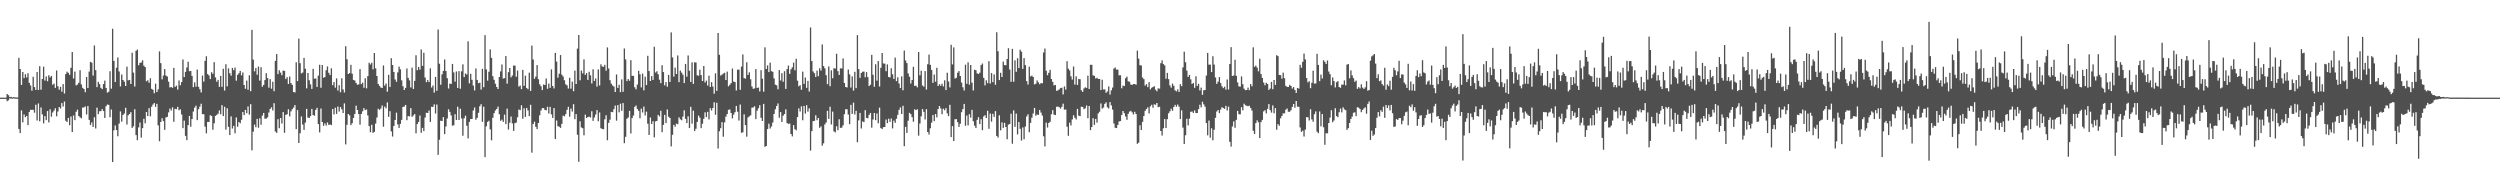 <svg xmlns="http://www.w3.org/2000/svg" width="1920" height="150"><path fill="#4f4f4f" d="M0 75h1v1H0zM1 75h1v1H1zM2 75h1v1H2zM3 75h1v1H3zM4 75h1v1H4zM5 72.189h1v5.546H5zM6 73.096h1v3.907H6zM7 74.549h1v1H7zM8 74.364h1v1.307H8zM9 74.831h1v1H9zM10 74.561h1v1.009H10zM11 74.821h1v1H11zM12 74.84h1v1H12zM13 74.87h1v1H13zM14 44.394h1v54.626H14zM15 52.968h1v49.21H15zM16 65.243h1v19.533H16zM17 55.318h1v38.627H17zM18 59.983h1v27.951H18zM19 57.037h1v32.991H19zM20 59.5h1v29.556H20zM21 56.266h1v39.828H21zM22 63.641h1v22.348H22zM23 65.641h1v18.709H23zM24 69.61h1v14.772H24zM25 58.96h1v25.39H25zM26 66.882h1v19.652H26zM27 69.09h1v11.362H27zM28 55.312h1v37.276H28zM29 69.083h1v10.364H29zM30 50.83h1v42.309H30zM31 68.85h1v13.69H31zM32 60.654h1v27.221H32zM33 51.215h1v43.532H33zM34 61.864h1v27.32H34zM35 58.74h1v33.511H35zM36 62.389h1v22.925H36zM37 57.735h1v36.281H37zM38 59.464h1v24.52H38zM39 58.328h1v31.266H39zM40 65.078h1v21.279H40zM41 64.199h1v20.783H41zM42 67.502h1v15.644H42zM43 54.115h1v35.246H43zM44 66.273h1v19.35H44zM45 68.868h1v13.296H45zM46 66.666h1v16.704H46zM47 70.411h1v8.743H47zM48 64.556h1v17.274H48zM49 71.841h1v6.15H49zM50 56.889h1v35.843H50zM51 55.039h1v38.686H51zM52 55.984h1v34.614H52zM53 57.516h1v38.666H53zM54 52.077h1v37.393H54zM55 40.002h1v61.403H55zM56 60.278h1v28.471H56zM57 54.982h1v37.265H57zM58 65.607h1v20.25H58zM59 64.909h1v19.341H59zM60 63.593h1v25.498H60zM61 53.936h1v36.203H61zM62 64.803h1v26.063H62zM63 67.442h1v15.219H63zM64 68.333h1v14.184H64zM65 70.793h1v10.961H65zM66 59.081h1v28.835H66zM67 67.596h1v13.88H67zM68 55.009h1v37.047H68zM69 47.493h1v48.558H69zM70 48.154h1v45.894H70zM71 58.079h1v39.384H71zM72 34.911h1v55.163H72zM73 53.849h1v44.813H73zM74 66.898h1v15.779H74zM75 62.826h1v24.884H75zM76 64.565h1v20.881H76zM77 67.431h1v17.919H77zM78 68.452h1v15.306H78zM79 64.552h1v20.755H79zM80 61.885h1v28.668H80zM81 67.522h1v14.102H81zM82 71.123h1v9.158H82zM83 70.45h1v10.094H83zM84 54.664h1v35.372H84zM85 68.085h1v16.043H85zM86 22.066h1v102.406H86zM87 46.804h1v53.358H87zM88 63.029h1v33.326H88zM89 52.013h1v47.901H89zM90 44.128h1v60.549H90zM91 54.904h1v40.002H91zM92 66.362h1v19.181H92zM93 57.175h1v36.255H93zM94 61.434h1v26.844H94zM95 62.698h1v24.488H95zM96 66.064h1v16.715H96zM97 51.224h1v44.401H97zM98 61.679h1v26.873H98zM99 61.414h1v26.139H99zM100 64.492h1v21.623H100zM101 40.51h1v57.734H101zM102 55.749h1v41.199H102zM103 66.435h1v17.459H103zM104 39.04h1v64.763H104zM105 38.045h1v69.652H105zM106 50.13h1v47.725H106zM107 48.278h1v45.846H107zM108 47.953h1v57.718H108zM109 46.301h1v52.092H109zM110 50.432h1v40.817H110zM111 51.503h1v43.195H111zM112 62.389h1v23.674H112zM113 61.661h1v27.469H113zM114 63.517h1v19.524H114zM115 60.123h1v29.222H115zM116 68.202h1v13.756H116zM117 68.958h1v11.309H117zM118 71.603h1v7.491H118zM119 64.272h1v17.789H119zM120 70.72h1v9.041H120zM121 68.628h1v27.682H121zM122 39.45h1v69.034H122zM123 48.482h1v45.189H123zM124 60.91h1v29.918H124zM125 57.992h1v35.038H125zM126 53.039h1v46.665H126zM127 58.022h1v32.163H127zM128 58.777h1v30.989H128zM129 62.746h1v23.589H129zM130 67.181h1v16.15H130zM131 66.806h1v18.098H131zM132 67.493h1v14.937H132zM133 52.137h1v41.392H133zM134 66.712h1v16.887H134zM135 65.749h1v18.103H135zM136 68.82h1v13.271H136zM137 61.796h1v22.866H137zM138 65.504h1v18.473H138zM139 63.004h1v24.882H139zM140 45.644h1v52.742H140zM141 59.191h1v33.424H141zM142 55.179h1v49.149H142zM143 51.805h1v55.866H143zM144 47.395h1v48.704H144zM145 54.698h1v34.333H145zM146 54.474h1v42.882H146zM147 58.266h1v33.133H147zM148 66.918h1v18.739H148zM149 63.219h1v19.455H149zM150 66.575h1v14.596H150zM151 53.469h1v38.812H151zM152 66.662h1v17.267H152zM153 68.539h1v13.404H153zM154 70.995h1v8.666H154zM155 57.992h1v29.696H155zM156 62.672h1v25.017H156zM157 46.729h1v50.574H157zM158 43.215h1v59.169H158zM159 56.893h1v36.727H159zM160 57.957h1v35.718H160zM161 60.704h1v27.8H161zM162 55.428h1v33.591H162zM163 56.703h1v42.928H163zM164 47.704h1v47.036H164zM165 59.452h1v29.524H165zM166 62.748h1v25.457H166zM167 61.317h1v25.965H167zM168 66.71h1v18.08H168zM169 58.264h1v29.49H169zM170 66.669h1v14.056H170zM171 52.844h1v36.301H171zM172 69.511h1v12.515H172zM173 49.363h1v50.188H173zM174 66.284h1v16.846H174zM175 52.512h1v44.937H175zM176 56.2h1v47.553H176zM177 58.09h1v31.33H177zM178 52.187h1v46.537H178zM179 53.897h1v42.779H179zM180 51.888h1v50.506H180zM181 61.97h1v28.258H181zM182 57.488h1v39.835H182zM183 56.243h1v37.475H183zM184 54.458h1v40.229H184zM185 57.845h1v34.136H185zM186 55.639h1v30.426H186zM187 65.261h1v23.138H187zM188 68.147h1v16.258H188zM189 61.89h1v25.056H189zM190 68.905h1v12.852H190zM191 57.809h1v30.259H191zM192 70.061h1v9.957H192zM193 22.941h1v92.52H193zM194 45.779h1v55.344H194zM195 54.806h1v40.89H195zM196 52.219h1v45.496H196zM197 57.406h1v33.886H197zM198 51.102h1v47.011H198zM199 61.915h1v28.943H199zM200 51.611h1v44.221H200zM201 66.589h1v22.25H201zM202 65.238h1v21.561H202zM203 61.512h1v29.661H203zM204 56.211h1v34.864H204zM205 59.944h1v30.227H205zM206 67.323h1v19.094H206zM207 60.782h1v22.866H207zM208 68.079h1v14.369H208zM209 62.757h1v22.069H209zM210 70.029h1v9.233H210zM211 46.763h1v54.262H211zM212 41.544h1v60.474H212zM213 56.921h1v34.626H213zM214 53.989h1v44.461H214zM215 55.749h1v34.877H215zM216 57.763h1v37.086H216zM217 54.172h1v31.909H217zM218 54.497h1v47.489H218zM219 60.709h1v27.489H219zM220 59.267h1v28.489H220zM221 64.455h1v19.458H221zM222 58.752h1v30.65H222zM223 63.858h1v21.659H223zM224 65.181h1v18.663H224zM225 70.651h1v11.968H225zM226 71.029h1v9.684H226zM227 47.8h1v51.44H227zM228 62.32h1v22.209H228zM229 29.642h1v80.162H229zM230 48.528h1v53.813H230zM231 56.36h1v33.094H231zM232 55.694h1v39.991H232zM233 44.431h1v55.301H233zM234 52.801h1v41.385H234zM235 67.845h1v15.775H235zM236 56.055h1v34.255H236zM237 61.636h1v28.986H237zM238 64.758h1v24.434H238zM239 68.232h1v15.429H239zM240 52.869h1v35.45H240zM241 60.434h1v28.437H241zM242 60.267h1v24.184H242zM243 66.79h1v16.061H243zM244 58.042h1v37.313H244zM245 49.736h1v51.966H245zM246 67.376h1v15.972H246zM247 49.908h1v43.804H247zM248 59.695h1v36.919H248zM249 59.187h1v35.58H249zM250 53.95h1v42.493H250zM251 51.027h1v43.046H251zM252 55.93h1v39.984H252zM253 57.653h1v37.954H253zM254 52.471h1v43.653H254zM255 65.412h1v18.329H255zM256 63.018h1v24.827H256zM257 67.33h1v15.418H257zM258 60.187h1v27.246H258zM259 69.518h1v12.307H259zM260 65.437h1v20.243H260zM261 70.88h1v11.366H261zM262 60.111h1v23.793H262zM263 68.633h1v18.132H263zM264 71.033h1v8.379H264zM265 35.463h1v75.452H265zM266 45.509h1v50.345H266zM267 56.831h1v30.723H267zM268 56.09h1v32.557H268zM269 49.757h1v46.329H269zM270 56.646h1v37.993H270zM271 61.368h1v29.183H271zM272 61.862h1v25.686H272zM273 63.682h1v17.464H273zM274 65.094h1v19.405H274zM275 64.803h1v22.804H275zM276 53.098h1v42.666H276zM277 64.602h1v22.93H277zM278 63.512h1v21.98H278zM279 67.392h1v15.631H279zM280 60.091h1v24.47H280zM281 67.82h1v16.265H281zM282 58.445h1v30.231H282zM283 48.159h1v48.73H283zM284 49.498h1v52.101H284zM285 48.184h1v47.679H285zM286 53.24h1v48.808H286zM287 40.7h1v60.565H287zM288 52.476h1v42.444H288zM289 58.344h1v31.936H289zM290 64.474h1v19.107H290zM291 65.929h1v18.425H291zM292 67.209h1v16.139H292zM293 67.58h1v13.488H293zM294 50.256h1v47.054H294zM295 65.737h1v16.118H295zM296 64.142h1v19.064H296zM297 70.415h1v8.247H297zM298 57.445h1v32.291H298zM299 66.776h1v18.611H299zM300 44.705h1v56.194H300zM301 49.933h1v54.937H301zM302 55.296h1v41.451H302zM303 61.054h1v31.083H303zM304 62.819h1v23.717H304zM305 55.627h1v39.943H305zM306 51.146h1v47.123H306zM307 53.24h1v41.877H307zM308 61.713h1v30.346H308zM309 66.257h1v15.935H309zM310 69.097h1v12.655H310zM311 67.467h1v13.117H311zM312 52.563h1v39.728H312zM313 59.809h1v29.364H313zM314 61.741h1v27.59H314zM315 67.161h1v15.889H315zM316 51.906h1v37.855H316zM317 68.287h1v20.389H317zM318 62.128h1v25.468H318zM319 42.467h1v59.915H319zM320 53.902h1v41.366H320zM321 51.411h1v42.254H321zM322 53.501h1v35.232H322zM323 37.999h1v64.017H323zM324 50.59h1v47.594H324zM325 40.482h1v60.21H325zM326 59.566h1v30.716H326zM327 63.112h1v23.445H327zM328 61.512h1v25.276H328zM329 63.032h1v21.842H329zM330 52.499h1v41.135H330zM331 67.252h1v14.768H331zM332 65.616h1v16.519H332zM333 71.139h1v8.993H333zM334 59.109h1v28.109H334zM335 69.731h1v10.545H335zM336 22.662h1v96.274H336zM337 48.96h1v58.352H337zM338 65.062h1v27.677H338zM339 57.095h1v35.837H339zM340 54.437h1v35.518H340zM341 45.671h1v57.354H341zM342 54.6h1v42.502H342zM343 60.047h1v31.003H343zM344 67.996h1v15.903H344zM345 64.185h1v21.73H345zM346 64.451h1v24.159H346zM347 49.095h1v47.439H347zM348 55.586h1v40.641H348zM349 62.654h1v25.068H349zM350 54.893h1v37.249H350zM351 67.536h1v14.44H351zM352 54.613h1v37.526H352zM353 68.166h1v15.351H353zM354 54.771h1v36.232H354zM355 49.429h1v54.807H355zM356 59.207h1v31.696H356zM357 56.413h1v32.428H357zM358 57.243h1v39.334H358zM359 31.746h1v74.541H359zM360 64.007h1v29.643H360zM361 56.687h1v34.736H361zM362 61.299h1v30.082H362zM363 65.71h1v19.199H363zM364 69.415h1v13.191H364zM365 52.572h1v39.364H365zM366 61.395h1v29.128H366zM367 63.922h1v22.719H367zM368 63.496h1v18.1H368zM369 68.816h1v11.222H369zM370 52.814h1v40.794H370zM371 66.946h1v15.008H371zM372 26.997h1v93.692H372zM373 53.325h1v43.69H373zM374 61.974h1v31.689H374zM375 55.078h1v37.636H375zM376 37.933h1v61.437H376zM377 44.431h1v63.285H377zM378 58.541h1v31.916H378zM379 61.283h1v25.631H379zM380 64.32h1v20.499H380zM381 66.827h1v16.83H381zM382 68.328h1v13.55H382zM383 59.111h1v28.638H383zM384 54.84h1v37.956H384zM385 49.516h1v42.321H385zM386 60.322h1v33.289H386zM387 60.015h1v28.048H387zM388 43.039h1v52.282H388zM389 64.238h1v19.162H389zM390 55.405h1v44.067H390zM391 52.242h1v42.03H391zM392 59.388h1v30.085H392zM393 58.022h1v36.738H393zM394 50.32h1v50.174H394zM395 50.43h1v44.195H395zM396 58.944h1v35.177H396zM397 54.149h1v35.93H397zM398 66.527h1v17.615H398zM399 65.691h1v18.924H399zM400 68.477h1v12.442H400zM401 53.666h1v37.537H401zM402 65.964h1v17.226H402zM403 58.129h1v31.689H403zM404 67.648h1v15.225H404zM405 68.488h1v16.347H405zM406 55.811h1v33.39H406zM407 69.827h1v10.68H407zM408 35.037h1v82.225H408zM409 45.737h1v49.533H409zM410 60.535h1v32.918H410zM411 58.829h1v38.538H411zM412 49.963h1v49.231H412zM413 60.837h1v33.63H413zM414 64.728h1v23.838H414zM415 66.273h1v18.595H415zM416 69.164h1v13.912H416zM417 64.854h1v18.162H417zM418 65.309h1v19.103H418zM419 60.242h1v24.511H419zM420 68.179h1v13.836H420zM421 64.197h1v22.976H421zM422 67.461h1v14.635H422zM423 53.323h1v34.55H423zM424 66.037h1v24.55H424zM425 67.879h1v15.095H425zM426 40.661h1v66.166H426zM427 47.314h1v45.234H427zM428 59.647h1v37.201H428zM429 56.582h1v40.813H429zM430 42.311h1v55.884H430zM431 57.358h1v37.789H431zM432 58.756h1v30.096H432zM433 61.633h1v27.723H433zM434 64.748h1v22.927H434zM435 65.536h1v18.817H435zM436 68.001h1v14.028H436zM437 59.676h1v29.913H437zM438 68.113h1v15.31H438zM439 62.668h1v23.008H439zM440 70.054h1v9.961H440zM441 54.22h1v37.338H441zM442 64.501h1v23.159H442zM443 37.34h1v66.129H443zM444 26.882h1v97.361H444zM445 61.624h1v31.547H445zM446 54.16h1v43.754H446zM447 56.316h1v42.12H447zM448 45.628h1v58.318H448zM449 57.495h1v30.554H449zM450 56.09h1v34.55H450zM451 61.368h1v28.537H451zM452 55.099h1v34.477H452zM453 57.875h1v32.38H453zM454 64.108h1v21.353H454zM455 53.206h1v39.613H455zM456 62.146h1v28.119H456zM457 60.265h1v27.716H457zM458 66.506h1v18.02H458zM459 53.281h1v39.874H459zM460 65.625h1v20.769H460zM461 49.42h1v49.055H461zM462 51.029h1v48.034H462zM463 51.288h1v48.009H463zM464 49.837h1v41.815H464zM465 54.256h1v34.255H465zM466 36.413h1v71.305H466zM467 52.563h1v41.756H467zM468 61.583h1v30.307H468zM469 64.245h1v21.682H469zM470 65.65h1v20.538H470zM471 66.52h1v17.308H471zM472 70.64h1v10.456H472zM473 57.214h1v35.436H473zM474 67.557h1v13.129H474zM475 65.163h1v21.126H475zM476 70.752h1v8.906H476zM477 60.99h1v24.086H477zM478 70.48h1v8.668H478zM479 37.234h1v72.733H479zM480 45.607h1v59.458H480zM481 62.334h1v28.833H481zM482 60.748h1v29.48H482zM483 61.997h1v23.129H483zM484 46.211h1v56.301H484zM485 58.253h1v32.428H485zM486 58.289h1v30.439H486zM487 67.014h1v15.042H487zM488 68.628h1v12.424H488zM489 64.915h1v18.84H489zM490 54.353h1v30.812H490zM491 57.021h1v33.864H491zM492 67.115h1v16.358H492zM493 56.518h1v29.872H493zM494 69.381h1v12.49H494zM495 58.882h1v29.757H495zM496 65.343h1v20.419H496zM497 42.833h1v52.188H497zM498 54.597h1v49.059H498zM499 62.206h1v28.073H499zM500 58.411h1v36.825H500zM501 61.372h1v31.698H501zM502 35.875h1v69.634H502zM503 55.687h1v37.533H503zM504 54.714h1v38.176H504zM505 57.056h1v31.17H505zM506 61.162h1v28.279H506zM507 63.847h1v21.199H507zM508 50.063h1v51.444H508zM509 55.355h1v40.554H509zM510 65.538h1v22.662H510zM511 63.011h1v31.481H511zM512 66.602h1v17.485H512zM513 57.543h1v32.065H513zM514 62.933h1v27.693H514zM515 24.861h1v87.587H515zM516 44.067h1v59.439H516zM517 58.843h1v37.045H517zM518 51.897h1v45.422H518zM519 56.818h1v38.103H519zM520 42.602h1v52.859H520zM521 63.082h1v27.006H521zM522 54.204h1v37.464H522zM523 55.783h1v36.587H523zM524 57.39h1v32.138H524zM525 63.773h1v20.938H525zM526 49.116h1v42.165H526zM527 58.864h1v35.631H527zM528 42.622h1v46.72H528zM529 54.346h1v44.006H529zM530 62.904h1v19.11H530zM531 47.852h1v47.134H531zM532 64.433h1v20.579H532zM533 47.873h1v52.717H533zM534 48.047h1v50.842H534zM535 57.845h1v35.805H535zM536 58.179h1v30.606H536zM537 53.517h1v36.896H537zM538 57.653h1v40.765H538zM539 62.226h1v32.806H539zM540 50.688h1v40.533H540zM541 63.343h1v22.946H541zM542 61.926h1v28H542zM543 65.714h1v20.211H543zM544 58.138h1v33.587H544zM545 66.815h1v16.258H545zM546 63.091h1v21.774H546zM547 66.476h1v16.487H547zM548 71.912h1v6.613H548zM549 56.337h1v31.852H549zM550 69.802h1v9.103H550zM551 25.367h1v88.702H551zM552 42.087h1v58.704H552zM553 57.996h1v40.462H553zM554 57.367h1v36.455H554zM555 56.495h1v48.54H555zM556 55.911h1v38.1H556zM557 61.425h1v28.132H557zM558 54.966h1v32.63H558zM559 66.309h1v18.057H559zM560 65.071h1v18.975H560zM561 63.835h1v22.953H561zM562 52.654h1v38.254H562zM563 62.601h1v25.397H563zM564 63.034h1v23.14H564zM565 69.473h1v11.861H565zM566 53.522h1v32.284H566zM567 53.517h1v39.036H567zM568 68.955h1v11.33H568zM569 51.157h1v50.84H569zM570 41.853h1v59.741H570zM571 59.992h1v27.83H571zM572 60.434h1v35.628H572zM573 47.811h1v57.166H573zM574 57.559h1v32.639H574zM575 55.57h1v33.742H575zM576 60.887h1v27.704H576zM577 66.415h1v16.283H577zM578 68.2h1v14.353H578zM579 67.909h1v13.696H579zM580 53.05h1v38.46H580zM581 67.55h1v17.512H581zM582 67.232h1v15.974H582zM583 70.187h1v10.623H583zM584 53.938h1v36.546H584zM585 60.466h1v32.479H585zM586 70.411h1v9.341H586zM587 36.33h1v76.434H587zM588 53.016h1v59.094H588zM589 50.244h1v48.901H589zM590 55.364h1v39.595H590zM591 48.116h1v50.59H591zM592 54.632h1v42.472H592zM593 55.119h1v38.988H593zM594 60.221h1v27.343H594zM595 65.03h1v18.865H595zM596 65.545h1v15.93H596zM597 68.58h1v10.883H597zM598 53.796h1v36.606H598zM599 61.821h1v24.234H599zM600 56.156h1v37.512H600zM601 62.769h1v26.063H601zM602 54.696h1v32.877H602zM603 68.31h1v15.658H603zM604 53.064h1v41.495H604zM605 50.308h1v44.848H605zM606 56.712h1v38.137H606zM607 53.194h1v49.698H607zM608 51.714h1v53.015H608zM609 48.081h1v48.002H609zM610 53.952h1v45.29H610zM611 45.161h1v54.953H611zM612 61.945h1v27.952H612zM613 66.254h1v17.002H613zM614 65.442h1v20.197H614zM615 68.907h1v12.735H615zM616 54.989h1v37.388H616zM617 64.419h1v16.956H617zM618 59.562h1v27.7H618zM619 67.408h1v13.367H619zM620 62.109h1v23.676H620zM621 70.299h1v12.96H621zM622 21.103h1v94.561H622zM623 46.907h1v53.818H623zM624 54.863h1v38.171H624zM625 56.2h1v36.642H625zM626 59.095h1v29.428H626zM627 54.261h1v38.029H627zM628 58.514h1v32.113H628zM629 52.439h1v45.692H629zM630 54.236h1v42.786H630zM631 34.145h1v77.711H631zM632 50.741h1v59.327H632zM633 52.485h1v43.124H633zM634 57.772h1v36.301H634zM635 64.609h1v20.556H635zM636 51.009h1v40.357H636zM637 66.209h1v15.745H637zM638 54.005h1v41.582H638zM639 60.127h1v25.571H639zM640 52.384h1v48.535H640zM641 52.684h1v48.931H641zM642 41.258h1v55.72H642zM643 54.652h1v45.367H643zM644 57.529h1v34.088H644zM645 52.467h1v45.731H645zM646 52.595h1v45.464H646zM647 44.861h1v51.417H647zM648 63.714h1v24.047H648zM649 66.84h1v17.057H649zM650 67.172h1v16.736H650zM651 53.403h1v34.541H651zM652 57.106h1v38.302H652zM653 67.211h1v13.321H653zM654 58.614h1v28.853H654zM655 69.603h1v9.238H655zM656 55.135h1v32.811H656zM657 67.662h1v17.427H657zM658 26.974h1v82.284H658zM659 53.02h1v39.441H659zM660 59.779h1v26.951H660zM661 55.991h1v42.657H661zM662 55.071h1v38.212H662zM663 54.934h1v38.814H663zM664 59.347h1v25.283H664zM665 55.401h1v35.111H665zM666 59.23h1v31.595H666zM667 66.096h1v22.197H667zM668 65.048h1v21.701H668zM669 42.149h1v55.898H669zM670 57.385h1v34.443H670zM671 66.634h1v20.167H671zM672 49.347h1v42.934H672zM673 61.947h1v25.207H673zM674 46.875h1v47.793H674zM675 66.474h1v16.203H675zM676 52.087h1v46.281H676zM677 40.711h1v58.418H677zM678 48.669h1v48.991H678zM679 48.921h1v48.599H679zM680 54.682h1v37.114H680zM681 49.441h1v45.115H681zM682 59.109h1v32.062H682zM683 59.473h1v34.134H683zM684 52.437h1v38.62H684zM685 57.042h1v41.589H685zM686 60.603h1v32.035H686zM687 44.215h1v50.162H687zM688 62.331h1v28.846H688zM689 59.328h1v28.862H689zM690 64.178h1v20.206H690zM691 67.66h1v14.889H691zM692 58.694h1v28.837H692zM693 69.328h1v11.918H693zM694 38.802h1v73.488H694zM695 46.447h1v51.007H695zM696 48.447h1v53.626H696zM697 56.374h1v36.29H697zM698 58.951h1v27.743H698zM699 64.13h1v23.518H699zM700 61.425h1v28.604H700zM701 51.318h1v42.161H701zM702 65.971h1v18.002H702zM703 65.804h1v18.785H703zM704 67.069h1v16.857H704zM705 39.919h1v64.275H705zM706 57.877h1v36.999H706zM707 54.321h1v35.017H707zM708 65.659h1v18.105H708zM709 66.547h1v19.375H709zM710 54.586h1v37.143H710zM711 68.756h1v15.109H711zM712 49.301h1v52.069H712zM713 41.933h1v61.366H713zM714 49.807h1v48.716H714zM715 53.707h1v40.492H715zM716 63.663h1v24.69H716zM717 57.259h1v35.747H717zM718 62.72h1v24.848H718zM719 52.082h1v38.036H719zM720 66.048h1v17.729H720zM721 64.62h1v16.83H721zM722 65.913h1v17.384H722zM723 64.32h1v23.399H723zM724 66.369h1v17.144H724zM725 61.702h1v23.001H725zM726 69.166h1v13.903H726zM727 55.838h1v31.256H727zM728 62.565h1v26.633H728zM729 67.097h1v13.397H729zM730 34.406h1v70.87H730zM731 49.461h1v47.391H731zM732 36.424h1v71.884H732zM733 60.315h1v31.257H733zM734 59.706h1v31.785H734zM735 55.861h1v38.011H735zM736 54.595h1v42.909H736zM737 58.383h1v36.631H737zM738 63.361h1v22.808H738zM739 67.026h1v16.727H739zM740 69.5h1v10.307H740zM741 49.667h1v46.88H741zM742 64.355h1v24.374H742zM743 47.889h1v48.386H743zM744 65.037h1v22.66H744zM745 49.933h1v40.389H745zM746 63.471h1v20.893H746zM747 69.475h1v23.646H747zM748 53.577h1v42.916H748zM749 53.904h1v44.383H749zM750 56.355h1v35.704H750zM751 56.802h1v33.232H751zM752 55.797h1v39.542H752zM753 50.006h1v41.543H753zM754 48.77h1v51.238H754zM755 59.747h1v29.714H755zM756 65.602h1v22.866H756zM757 61.622h1v29.023H757zM758 63.851h1v21.243H758zM759 47.021h1v51.911H759zM760 64.14h1v23.063H760zM761 56.126h1v37.317H761zM762 63.103h1v24.278H762zM763 57.14h1v32.634H763zM764 65.142h1v20.206H764zM765 24.781h1v79.599H765zM766 39.363h1v66.308H766zM767 61.494h1v27.063H767zM768 55.902h1v44.18H768zM769 59.134h1v34.864H769zM770 47.278h1v50.991H770zM771 49.94h1v44.429H771zM772 50.118h1v47.427H772zM773 45.321h1v61.611H773zM774 37.003h1v58.729H774zM775 53.382h1v41.808H775zM776 62.81h1v24.543H776zM777 37.543h1v72.85H777zM778 62.782h1v21.989H778zM779 46.358h1v51.062H779zM780 55.124h1v32.129H780zM781 44.749h1v58.446H781zM782 52.265h1v41.492H782zM783 38.173h1v60.762H783zM784 39.7h1v68.208H784zM785 52.879h1v45.01H785zM786 44.655h1v62.287H786zM787 50.045h1v47.13H787zM788 62.235h1v27.226H788zM789 64.948h1v22.859H789zM790 51.256h1v50.343H790zM791 58.674h1v35.688H791zM792 58.07h1v32.229H792zM793 59.113h1v28.02H793zM794 64.822h1v18.089H794zM795 64.339h1v24.475H795zM796 61.725h1v26.187H796zM797 63.233h1v25.035H797zM798 64.728h1v19.702H798zM799 63.794h1v22.699H799zM800 63.968h1v24.745H800zM801 40.279h1v64.353H801zM802 37.283h1v75.152H802zM803 54.3h1v39.918H803zM804 57.738h1v40.215H804zM805 55.927h1v38.547H805zM806 53.618h1v39.856H806zM807 60.697h1v27.05H807zM808 62.872h1v21.751H808zM809 65.565h1v22.481H809zM810 65.208h1v23.179H810zM811 69.747h1v12.282H811zM812 69.353h1v12.513H812zM813 68.658h1v13.738H813zM814 67.614h1v15.8H814zM815 67.321h1v14.701H815zM816 72.478h1v7.153H816zM817 66.378h1v17.878H817zM818 68.793h1v15.251H818zM819 46.987h1v50.286H819zM820 52.734h1v51.538H820zM821 54.096h1v40.112H821zM822 58.578h1v37.782H822zM823 61.095h1v30.611H823zM824 51.052h1v37.45H824zM825 64.961h1v25.443H825zM826 58.628h1v33.129H826zM827 65.231h1v18.359H827zM828 60.633h1v28.194H828zM829 60.873h1v28.315H829zM830 69.321h1v12.634H830zM831 70.555h1v11.584H831zM832 67.916h1v15.885H832zM833 67.039h1v16.143H833zM834 67.545h1v13.445H834zM835 58.12h1v32.715H835zM836 68.353h1v13.037H836zM837 49.77h1v50.167H837zM838 49.752h1v47.846H838zM839 57.85h1v32.95H839zM840 58.28h1v37.601H840zM841 60.267h1v31.071H841zM842 59.736h1v34.468H842zM843 60.596h1v26.498H843zM844 60.635h1v25.2H844zM845 69.104h1v10.348H845zM846 61.217h1v22.238H846zM847 68.708h1v13.896H847zM848 68.605h1v11.14H848zM849 71.262h1v7.391H849zM850 70.182h1v12.229H850zM851 66.362h1v16.933H851zM852 72.661h1v5.711H852zM853 69.37h1v11.577H853zM854 67.252h1v16.908H854zM855 52.608h1v42.241H855zM856 51.849h1v46.322H856zM857 53.474h1v44.894H857zM858 53.471h1v42.479H858zM859 57.868h1v35.415H859zM860 57.829h1v35.145H860zM861 67.763h1v20.536H861zM862 65.678h1v19.549H862zM863 66.119h1v20.835H863zM864 60.054h1v29.43H864zM865 58.839h1v33.184H865zM866 62.494h1v24.942H866zM867 62.755h1v22.996H867zM868 64.943h1v20.183H868zM869 65.19h1v21.057H869zM870 64.545h1v23.362H870zM871 64.529h1v21.344H871zM872 65.062h1v22.522H872zM873 38.839h1v71.607H873zM874 45h1v64.557H874zM875 50.077h1v46.146H875zM876 50.272h1v49.597H876zM877 59.47h1v34.136H877zM878 60.761h1v28.338H878zM879 65.758h1v19.364H879zM880 64.616h1v19.1H880zM881 66.909h1v15.539H881zM882 63.027h1v24.095H882zM883 68.644h1v13.062H883zM884 67.454h1v13.012H884zM885 66.833h1v15.944H885zM886 66.22h1v13.834H886zM887 68.884h1v11.625H887zM888 70.104h1v8.975H888zM889 67.829h1v14.509H889zM890 68.104h1v13.896H890zM891 48.512h1v52.083H891zM892 46.39h1v57.681H892zM893 49.214h1v49.293H893zM894 50.226h1v41.213H894zM895 60.443h1v37.851H895zM896 55.98h1v35.571H896zM897 60.757h1v26.216H897zM898 65.611h1v19.911H898zM899 67.321h1v16.187H899zM900 64.197h1v20.89H900zM901 65.877h1v16.287H901zM902 69.363h1v11.172H902zM903 70.216h1v11.769H903zM904 68.605h1v11.687H904zM905 70.594h1v11.328H905zM906 64.677h1v26.787H906zM907 66.209h1v18.544H907zM908 51.771h1v46.207H908zM909 39.695h1v70.884H909zM910 47.825h1v56.059H910zM911 54.234h1v36.999H911zM912 59.109h1v37.205H912zM913 57.555h1v33.607H913zM914 60.944h1v24.964H914zM915 64.444h1v21.138H915zM916 63.718h1v23.035H916zM917 67.451h1v17.35H917zM918 58.555h1v28.265H918zM919 65.968h1v20.874H919zM920 64.414h1v19.409H920zM921 69.424h1v11.014H921zM922 67.296h1v15.154H922zM923 72.791h1v5.347H923zM924 69.317h1v10.787H924zM925 69.104h1v12.813H925zM926 58.003h1v36.537H926zM927 40.659h1v63.284H927zM928 49.665h1v42.966H928zM929 49.594h1v56.127H929zM930 55.369h1v43.211H930zM931 43.211h1v64.58H931zM932 49.603h1v50.085H932zM933 59.475h1v30.998H933zM934 64.391h1v21.263H934zM935 62.72h1v21.749H935zM936 59.189h1v27.695H936zM937 63.789h1v20.38H937zM938 66.309h1v16.011H938zM939 67.71h1v15.271H939zM940 66.6h1v16.992H940zM941 68.845h1v12.447H941zM942 61.024h1v23.838H942zM943 68.768h1v13.133H943zM944 49.162h1v59.737H944zM945 36.198h1v76.409H945zM946 58.372h1v38.746H946zM947 57.957h1v35.276H947zM948 45.863h1v52.305H948zM949 58.221h1v33.816H949zM950 63.3h1v21.92H950zM951 66.355h1v21.415H951zM952 66.525h1v21.296H952zM953 58.69h1v23.669H953zM954 64.68h1v20.037H954zM955 68.09h1v11.591H955zM956 69.285h1v11.515H956zM957 69.138h1v12.113H957zM958 67.273h1v14.328H958zM959 69.232h1v11.968H959zM960 64.581h1v18.334H960zM961 66.275h1v18.627H961zM962 36.365h1v64.079H962zM963 51.357h1v51.54H963zM964 50.363h1v44.209H964zM965 51.972h1v40.439H965zM966 54.785h1v39.133H966zM967 45.094h1v60.943H967zM968 56.93h1v36.809H968zM969 59.848h1v32.188H969zM970 63.373h1v22.2H970zM971 65.481h1v19.144H971zM972 63.524h1v23.577H972zM973 64.469h1v19.105H973zM974 69.088h1v10.815H974zM975 67.982h1v16.603H975zM976 62.933h1v23.55H976zM977 68.516h1v12.435H977zM978 61.436h1v25.557H978zM979 65.22h1v17.839H979zM980 42.4h1v57.214H980zM981 43.128h1v52.186H981zM982 57.532h1v39.034H982zM983 57.722h1v33.161H983zM984 60.402h1v28.711H984zM985 55.815h1v31.291H985zM986 60.079h1v27.036H986zM987 65.886h1v18.402H987zM988 66.735h1v16.64H988zM989 66.813h1v19.011H989zM990 65.156h1v20.675H990zM991 66.055h1v18.569H991zM992 67.994h1v14.09H992zM993 66.875h1v12.98H993zM994 69.051h1v13.699H994zM995 71.317h1v6.251H995zM996 67.529h1v14.411H996zM997 68.037h1v14.001H997zM998 49.752h1v48.121H998zM999 51.995h1v49.268H999zM1000 47.463h1v52.905H1000zM1001 41.114h1v63.733H1001zM1002 45.618h1v53.9H1002zM1003 59.956h1v30.014H1003zM1004 63.268h1v26.869H1004zM1005 62.352h1v30.158H1005zM1006 67.728h1v16.168H1006zM1007 63.572h1v28.128H1007zM1008 54.268h1v39.235H1008zM1009 64.22h1v23.477H1009zM1010 64.098h1v21.451H1010zM1011 41.336h1v59.798H1011zM1012 49.853h1v52.451H1012zM1013 62.292h1v23.305H1013zM1014 57.312h1v39.689H1014zM1015 60.294h1v27.292H1015zM1016 46.282h1v51.451H1016zM1017 47.514h1v63.685H1017zM1018 49.143h1v53.195H1018zM1019 46.458h1v55.921H1019zM1020 54.957h1v39.533H1020zM1021 56.971h1v33.342H1021zM1022 65.485h1v19.158H1022zM1023 59.5h1v34.424H1023zM1024 62.331h1v30.169H1024zM1025 67.122h1v16.04H1025zM1026 63.146h1v25.999H1026zM1027 62.331h1v27.663H1027zM1028 66.824h1v19.359H1028zM1029 67.41h1v15.956H1029zM1030 64.961h1v21.366H1030zM1031 64.982h1v17.459H1031zM1032 61.732h1v22.232H1032zM1033 65.515h1v19.112H1033zM1034 49.674h1v50.089H1034zM1035 49.166h1v49.235H1035zM1036 60.116h1v34.36H1036zM1037 54.071h1v37.34H1037zM1038 57.882h1v31.691H1038zM1039 60.054h1v26.535H1039zM1040 62.791h1v23.502H1040zM1041 61.862h1v27.324H1041zM1042 68.184h1v14.195H1042zM1043 66.868h1v15.857H1043zM1044 67.907h1v15.88H1044zM1045 64.746h1v21.421H1045zM1046 67.264h1v17.185H1046zM1047 68.303h1v14.997H1047zM1048 67.072h1v15.34H1048zM1049 62.35h1v24.962H1049zM1050 69.61h1v10.149H1050zM1051 69.145h1v8.757H1051zM1052 46.571h1v60.9H1052zM1053 43.295h1v57.063H1053zM1054 42.485h1v61.815H1054zM1055 41.448h1v61.845H1055zM1056 48.839h1v49.492H1056zM1057 60.008h1v30.43H1057zM1058 57.081h1v28.997H1058zM1059 62.306h1v27.089H1059zM1060 61.771h1v22.866H1060zM1061 64.577h1v21.353H1061zM1062 65.765h1v16.13H1062zM1063 52.027h1v38.439H1063zM1064 68.919h1v11.746H1064zM1065 64.851h1v18.164H1065zM1066 66.145h1v14.804H1066zM1067 61.997h1v22.776H1067zM1068 68.921h1v11.687H1068zM1069 59.054h1v27.956H1069zM1070 52.055h1v45.356H1070zM1071 53.952h1v43.182H1071zM1072 57.779h1v33.662H1072zM1073 54.826h1v37.306H1073zM1074 46.69h1v44.047H1074zM1075 59.972h1v30.703H1075zM1076 57.152h1v38.277H1076zM1077 57.25h1v35.404H1077zM1078 63.416h1v25.58H1078zM1079 64.84h1v21.437H1079zM1080 67.552h1v18.151H1080zM1081 48.978h1v47.244H1081zM1082 69.351h1v11.861H1082zM1083 62.604h1v19.732H1083zM1084 69.477h1v10.691H1084zM1085 64.629h1v20.398H1085zM1086 69.733h1v12.598H1086zM1087 58.31h1v28.011H1087zM1088 53.943h1v42.662H1088zM1089 59.223h1v32.206H1089zM1090 56.401h1v32.444H1090zM1091 58.498h1v29.984H1091zM1092 46.216h1v51.314H1092zM1093 55.621h1v40.556H1093zM1094 56.252h1v34.406H1094zM1095 64.893h1v23.358H1095zM1096 62.695h1v21.458H1096zM1097 61.791h1v25.713H1097zM1098 65.034h1v22.081H1098zM1099 50.352h1v43.804H1099zM1100 65.204h1v21.337H1100zM1101 67.726h1v13.905H1101zM1102 71.581h1v8.16H1102zM1103 59.29h1v30.323H1103zM1104 64.643h1v24.447H1104zM1105 57.793h1v33.555H1105zM1106 53.345h1v43.655H1106zM1107 62.173h1v28.956H1107zM1108 49.814h1v48.375H1108zM1109 52.167h1v41.366H1109zM1110 35.609h1v72.039H1110zM1111 51.869h1v41.105H1111zM1112 61.62h1v26.487H1112zM1113 66.206h1v23.598H1113zM1114 63.76h1v19.428H1114zM1115 68.118h1v13.008H1115zM1116 66.971h1v12.648H1116zM1117 65.689h1v19.892H1117zM1118 67.529h1v13.77H1118zM1119 66.687h1v13.539H1119zM1120 72.274h1v4.724H1120zM1121 56.795h1v32.243H1121zM1122 65.147h1v20.89H1122zM1123 26.289h1v96.997H1123zM1124 49.056h1v54.981H1124zM1125 57.827h1v35.731H1125zM1126 63.041h1v27.796H1126zM1127 60.812h1v25.978H1127zM1128 50.237h1v51.936H1128zM1129 66.021h1v21.124H1129zM1130 59.072h1v30.909H1130zM1131 57.516h1v34.466H1131zM1132 63.844h1v22.33H1132zM1133 68.518h1v13.2H1133zM1134 56.971h1v32.117H1134zM1135 62.07h1v27.448H1135zM1136 66.296h1v17.528H1136zM1137 67.021h1v16.569H1137zM1138 67.175h1v13.516H1138zM1139 49.287h1v46.972H1139zM1140 66.504h1v17.697H1140zM1141 46.909h1v53.589H1141zM1142 55.547h1v38.817H1142zM1143 62.931h1v28.691H1143zM1144 51.778h1v45.29H1144zM1145 57.713h1v34.788H1145zM1146 36.77h1v70.389H1146zM1147 52.872h1v50.24H1147zM1148 61.139h1v35.07H1148zM1149 62.67h1v26.411H1149zM1150 63.51h1v21.646H1150zM1151 66.417h1v17.794H1151zM1152 53.02h1v39.352H1152zM1153 63.153h1v25.019H1153zM1154 66.909h1v17.086H1154zM1155 64.064h1v19H1155zM1156 71.162h1v8.295H1156zM1157 60.894h1v22.669H1157zM1158 72.093h1v6.331H1158zM1159 35.625h1v78.302H1159zM1160 41.245h1v56.736H1160zM1161 55.316h1v37.759H1161zM1162 64.11h1v21.872H1162zM1163 51.469h1v39.588H1163zM1164 55.641h1v40.32H1164zM1165 61.356h1v32.248H1165zM1166 57.095h1v35.482H1166zM1167 65.902h1v16.352H1167zM1168 67.859h1v14.841H1168zM1169 64.863h1v21.607H1169zM1170 50.768h1v40.387H1170zM1171 64.24h1v21.394H1171zM1172 58.301h1v28.851H1172zM1173 64.419h1v23.992H1173zM1174 59.237h1v29.872H1174zM1175 48.839h1v46.736H1175zM1176 66.582h1v15.985H1176zM1177 50.777h1v47.095H1177zM1178 47.848h1v47.679H1178zM1179 57.82h1v38.061H1179zM1180 54.879h1v38.405H1180zM1181 37.461h1v66.065H1181zM1182 50.191h1v50.57H1182zM1183 58.113h1v34.262H1183zM1184 55.989h1v43.143H1184zM1185 65.73h1v20.327H1185zM1186 65.067h1v21.151H1186zM1187 66.007h1v20.165H1187zM1188 54.533h1v34.873H1188zM1189 66.994h1v19.597H1189zM1190 63.881h1v21.971H1190zM1191 68.47h1v14.818H1191zM1192 59.855h1v27.267H1192zM1193 54.703h1v35.715H1193zM1194 68.719h1v12.925H1194zM1195 41.689h1v67.633H1195zM1196 53.375h1v48.435H1196zM1197 57.701h1v31.968H1197zM1198 62.306h1v28.904H1198zM1199 57.85h1v29.457H1199zM1200 55.328h1v39.993H1200zM1201 56.687h1v36.912H1201zM1202 58.415h1v32.364H1202zM1203 62.814h1v21.103H1203zM1204 70.223h1v10.504H1204zM1205 68.969h1v11.472H1205zM1206 59.235h1v32.545H1206zM1207 65.295h1v19.975H1207zM1208 59.207h1v29.783H1208zM1209 64.135h1v22.271H1209zM1210 54.213h1v36.356H1210zM1211 65.879h1v23.978H1211zM1212 69.102h1v13.834H1212zM1213 46.278h1v50.037H1213zM1214 52.416h1v41.849H1214zM1215 61.027h1v29.387H1215zM1216 50.981h1v45.296H1216zM1217 38.66h1v66.482H1217zM1218 43.751h1v56.175H1218zM1219 47.273h1v49.203H1219zM1220 57.227h1v39.204H1220zM1221 58.209h1v32.582H1221zM1222 58.678h1v37.695H1222zM1223 62.984h1v25.413H1223zM1224 51.961h1v44.195H1224zM1225 66.435h1v17.988H1225zM1226 59.642h1v27.475H1226zM1227 66.543h1v15.994H1227zM1228 59.846h1v25.132H1228zM1229 68.841h1v13.268H1229zM1230 32.767h1v73.092H1230zM1231 28.258h1v86.731H1231zM1232 51.05h1v42.509H1232zM1233 59.383h1v33.603H1233zM1234 59.04h1v31.355H1234zM1235 43.968h1v53.964H1235zM1236 54.714h1v43.067H1236zM1237 42.89h1v53.499H1237zM1238 63.144h1v29.439H1238zM1239 66.918h1v17.594H1239zM1240 65.289h1v20.529H1240zM1241 67.147h1v18.331H1241zM1242 54.863h1v35.949H1242zM1243 65.911h1v16.635H1243zM1244 55.687h1v32.9H1244zM1245 67.335h1v17.636H1245zM1246 52.043h1v40.792H1246zM1247 61.908h1v26.894H1247zM1248 61.61h1v23.703H1248zM1249 46.703h1v56.379H1249zM1250 54.808h1v38.517H1250zM1251 46.928h1v48.327H1251zM1252 46.914h1v47.329H1252zM1253 50.947h1v45.207H1253zM1254 63.137h1v28.368H1254zM1255 54.016h1v38.691H1255zM1256 61.805h1v28.304H1256zM1257 63.929h1v20.803H1257zM1258 67.323h1v18.244H1258zM1259 69.509h1v14.434H1259zM1260 58.976h1v27.365H1260zM1261 68.557h1v15.997H1261zM1262 63.137h1v21.559H1262zM1263 69.752h1v9.412H1263zM1264 53.963h1v39.357H1264zM1265 61.127h1v25.235H1265zM1266 28.088h1v85.088H1266zM1267 38.411h1v69.808H1267zM1268 60.104h1v29.588H1268zM1269 57.163h1v37.411H1269zM1270 55.733h1v38.929H1270zM1271 50.306h1v46.876H1271zM1272 61.878h1v24.717H1272zM1273 57.685h1v37.112H1273zM1274 61.647h1v25.834H1274zM1275 66.534h1v18.396H1275zM1276 68.415h1v13.017H1276zM1277 55.241h1v28.418H1277zM1278 61.642h1v33.951H1278zM1279 67.795h1v14.324H1279zM1280 67.664h1v15.697H1280zM1281 70.141h1v11.982H1281zM1282 50.896h1v46.26H1282zM1283 64.826h1v18.551H1283zM1284 52.78h1v39.096H1284zM1285 46.362h1v54.916H1285zM1286 59.013h1v27.69H1286zM1287 60.102h1v35.132H1287zM1288 64.222h1v23.834H1288zM1289 53.039h1v42.021H1289zM1290 56.337h1v38.938H1290zM1291 51.217h1v49.627H1291zM1292 62.585h1v25.843H1292zM1293 61.398h1v23.582H1293zM1294 65.451h1v20.433H1294zM1295 58.056h1v33.225H1295zM1296 64.54h1v22.426H1296zM1297 66.245h1v14.955H1297zM1298 61.384h1v28.423H1298zM1299 68.127h1v12.412H1299zM1300 58.129h1v28.769H1300zM1301 69.466h1v10.584H1301zM1302 39.407h1v67.72H1302zM1303 52.258h1v41.847H1303zM1304 57.719h1v35.786H1304zM1305 58.209h1v38.65H1305zM1306 62.727h1v28.4H1306zM1307 48.285h1v45.727H1307zM1308 60.699h1v28.382H1308zM1309 50.716h1v40.352H1309zM1310 64.957h1v18.098H1310zM1311 60.715h1v32.195H1311zM1312 62.748h1v24.958H1312zM1313 53.634h1v36.347H1313zM1314 59.491h1v30.064H1314zM1315 58.315h1v25.935H1315zM1316 64.696h1v21.788H1316zM1317 69.768h1v10.135H1317zM1318 51.386h1v43.957H1318zM1319 63.799h1v17.191H1319zM1320 43.849h1v57.439H1320zM1321 49.269h1v47.455H1321zM1322 59.841h1v27.995H1322zM1323 61.924h1v28.439H1323zM1324 34.573h1v66.09H1324zM1325 49.29h1v61.307H1325zM1326 62.041h1v27.816H1326zM1327 59.23h1v31.595H1327zM1328 62.407h1v24.111H1328zM1329 61.652h1v22.703H1329zM1330 68.687h1v13.493H1330zM1331 57.161h1v40.259H1331zM1332 62.75h1v28.432H1332zM1333 63.629h1v19.437H1333zM1334 70.013h1v11.788H1334zM1335 69.157h1v10.076H1335zM1336 61.567h1v26.464H1336zM1337 69.054h1v12.763H1337zM1338 43.497h1v63.742H1338zM1339 51.581h1v52.582H1339zM1340 54.396h1v38.514H1340zM1341 53.833h1v45.711H1341zM1342 39.926h1v53.49H1342zM1343 57.262h1v38.776H1343zM1344 66.236h1v32.456H1344zM1345 53.178h1v41.859H1345zM1346 66.557h1v18.94H1346zM1347 68.076h1v16.949H1347zM1348 71.253h1v7.505H1348zM1349 53.345h1v40.307H1349zM1350 60.21h1v33.152H1350zM1351 56.987h1v32.687H1351zM1352 61.258h1v27.807H1352zM1353 59.752h1v24.04H1353zM1354 59.045h1v27.482H1354zM1355 69.756h1v10.348H1355zM1356 56.147h1v36.452H1356zM1357 53.696h1v48.517H1357zM1358 60.635h1v26.844H1358zM1359 56.289h1v33.23H1359zM1360 40.906h1v72.328H1360zM1361 44.975h1v54.031H1361zM1362 44.371h1v51.52H1362zM1363 52.528h1v46.867H1363zM1364 63.762h1v27.636H1364zM1365 61.823h1v28.73H1365zM1366 63.828h1v18.517H1366zM1367 56.591h1v33.758H1367zM1368 66.895h1v17.233H1368zM1369 66.323h1v17.771H1369zM1370 69.816h1v12.026H1370zM1371 57.182h1v30.515H1371zM1372 68.6h1v16.029H1372zM1373 65.17h1v14.742H1373zM1374 20.558h1v95.344H1374zM1375 47.772h1v48.604H1375zM1376 49.319h1v52.813H1376zM1377 45.916h1v51.774H1377zM1378 45.554h1v55.596H1378zM1379 47.461h1v47.83H1379zM1380 56.497h1v31.648H1380zM1381 62.56h1v25.855H1381zM1382 65.552h1v21.302H1382zM1383 63.153h1v24.186H1383zM1384 67.447h1v16.725H1384zM1385 46.848h1v48.345H1385zM1386 63.043h1v21.909H1386zM1387 40.871h1v60.535H1387zM1388 61.288h1v25.981H1388zM1389 41.485h1v59.386H1389zM1390 61.372h1v25.219H1390zM1391 50.409h1v38.537H1391zM1392 45.616h1v58.283H1392zM1393 47.095h1v50.87H1393zM1394 55.149h1v43.884H1394zM1395 59.152h1v36.706H1395zM1396 38.837h1v67.656H1396zM1397 55.643h1v37.478H1397zM1398 54.687h1v37.64H1398zM1399 60.606h1v31.211H1399zM1400 64.897h1v20.13H1400zM1401 66.165h1v17.578H1401zM1402 69.77h1v11.625H1402zM1403 56.209h1v35.859H1403zM1404 62.739h1v21.261H1404zM1405 67.186h1v17.018H1405zM1406 70.109h1v9.503H1406zM1407 54.165h1v39.263H1407zM1408 63.51h1v27.482H1408zM1409 25.25h1v88.849H1409zM1410 55.193h1v53.417H1410zM1411 60.077h1v26.436H1411zM1412 60.919h1v29.357H1412zM1413 55.094h1v39.718H1413zM1414 28.1h1v82.609H1414zM1415 53.735h1v41.987H1415zM1416 52.183h1v39.59H1416zM1417 60.855h1v25.01H1417zM1418 63.883h1v20.762H1418zM1419 65.902h1v19.073H1419zM1420 62.439h1v22.36H1420zM1421 57.024h1v34.401H1421zM1422 64.403h1v26.507H1422zM1423 61.32h1v27.86H1423zM1424 62.643h1v26.713H1424zM1425 54.932h1v34.646H1425zM1426 67.245h1v14.511H1426zM1427 45.234h1v54.855H1427zM1428 45.889h1v59.197H1428zM1429 45.325h1v53.95H1429zM1430 55.959h1v35.589H1430zM1431 61.047h1v28.975H1431zM1432 45.866h1v54.449H1432zM1433 54.183h1v44.358H1433zM1434 55.032h1v39.258H1434zM1435 59.01h1v31.06H1435zM1436 61.629h1v26.72H1436zM1437 65.781h1v19.73H1437zM1438 57.797h1v28.606H1438zM1439 66.584h1v24.862H1439zM1440 65.067h1v19.494H1440zM1441 58.9h1v28.18H1441zM1442 67.678h1v15.587H1442zM1443 52.975h1v38.32H1443zM1444 68.802h1v14.173H1444zM1445 31.359h1v89.288H1445zM1446 40.212h1v60.654H1446zM1447 57.731h1v36.361H1447zM1448 55.437h1v37.37H1448zM1449 53.199h1v41.545H1449zM1450 47.994h1v55.734H1450zM1451 54.81h1v38.05H1451zM1452 54.673h1v42.488H1452zM1453 63.57h1v24.09H1453zM1454 61.377h1v26.683H1454zM1455 60.947h1v29.883H1455zM1456 62.652h1v22.417H1456zM1457 67.493h1v14.248H1457zM1458 64.552h1v17.963H1458zM1459 61.402h1v23.207H1459zM1460 70.322h1v11.403H1460zM1461 36.122h1v63.605H1461zM1462 64.238h1v20.776H1462zM1463 48.102h1v47.51H1463zM1464 46.339h1v52.591H1464zM1465 62.286h1v24.756H1465zM1466 60.729h1v30.114H1466zM1467 40.251h1v57.253H1467zM1468 34.628h1v75.555H1468zM1469 60.915h1v27.201H1469zM1470 52.663h1v38.265H1470zM1471 57.971h1v33.149H1471zM1472 64.394h1v19.631H1472zM1473 65.84h1v15.866H1473zM1474 58.459h1v32.122H1474zM1475 56.47h1v33.589H1475zM1476 61.558h1v25.093H1476zM1477 66.218h1v17.366H1477zM1478 65.318h1v18.162H1478zM1479 58.523h1v31.733H1479zM1480 68.161h1v14.358H1480zM1481 16.802h1v106.571H1481zM1482 43.114h1v60.897H1482zM1483 55.229h1v39.261H1483zM1484 52.858h1v45.255H1484zM1485 56.566h1v39.957H1485zM1486 51.556h1v45.338H1486zM1487 61.716h1v23.605H1487zM1488 60.173h1v34.04H1488zM1489 63.707h1v24.564H1489zM1490 61.656h1v28.615H1490zM1491 66.403h1v15.386H1491zM1492 51.272h1v41.678H1492zM1493 64.206h1v23.131H1493zM1494 59.01h1v29.7H1494zM1495 63.302h1v21.087H1495zM1496 70.132h1v12.497H1496zM1497 55.923h1v34.559H1497zM1498 68.131h1v13.049H1498zM1499 41.862h1v63.255H1499zM1500 46.257h1v49.043H1500zM1501 57.39h1v37.338H1501zM1502 60.075h1v30.982H1502zM1503 29.523h1v84.342H1503zM1504 39.34h1v63.664H1504zM1505 61.645h1v26.935H1505zM1506 56.2h1v38.803H1506zM1507 64.194h1v23.33H1507zM1508 55.481h1v39.542H1508zM1509 64.43h1v26.132H1509zM1510 56.715h1v34.514H1510zM1511 67.211h1v15.5H1511zM1512 64.975h1v20.243H1512zM1513 70.058h1v11.225H1513zM1514 60.077h1v21.547H1514zM1515 67.101h1v18.769H1515zM1516 71.166h1v7.324H1516zM1517 39.017h1v72.781H1517zM1518 48.09h1v52.374H1518zM1519 53.128h1v37.281H1519zM1520 52.551h1v40.966H1520zM1521 37.974h1v62.463H1521zM1522 62.46h1v27.8H1522zM1523 52.32h1v32.868H1523zM1524 63.011h1v30.126H1524zM1525 62.661h1v28.489H1525zM1526 59.869h1v29.732H1526zM1527 63.48h1v21.131H1527zM1528 59.676h1v34.385H1528zM1529 68.646h1v16.505H1529zM1530 51.292h1v38.869H1530zM1531 67.348h1v17.203H1531zM1532 43.856h1v55.663H1532zM1533 58.658h1v34.754H1533zM1534 66.52h1v28.018H1534zM1535 47.948h1v51.781H1535zM1536 48.644h1v45.649H1536zM1537 55.726h1v41.776H1537zM1538 56.3h1v36.976H1538zM1539 39.462h1v61.948H1539zM1540 60.159h1v28.066H1540zM1541 55.742h1v31.81H1541zM1542 61.256h1v31.463H1542zM1543 66.964h1v17.398H1543zM1544 68.115h1v15.926H1544zM1545 70.699h1v11.195H1545zM1546 52.982h1v39.284H1546zM1547 65.421h1v18.764H1547zM1548 57.655h1v31.52H1548zM1549 68.037h1v14.191H1549zM1550 58.088h1v29.039H1550zM1551 67.495h1v17.224H1551zM1552 27.857h1v73.909H1552zM1553 45.451h1v61.797H1553zM1554 59.692h1v38.398H1554zM1555 60.294h1v36.432H1555zM1556 56.541h1v39.854H1556zM1557 49.04h1v51.119H1557zM1558 61.766h1v29.744H1558zM1559 55.774h1v43.422H1559zM1560 62.416h1v29.16H1560zM1561 66.364h1v16.933H1561zM1562 67.852h1v14.591H1562zM1563 69.154h1v12.822H1563zM1564 46.353h1v50.19H1564zM1565 64.817h1v21.055H1565zM1566 51.411h1v46.606H1566zM1567 62.611h1v24.777H1567zM1568 57.786h1v36.656H1568zM1569 65.023h1v24.353H1569zM1570 48.033h1v49.366H1570zM1571 43.156h1v59.929H1571zM1572 38.274h1v69.361H1572zM1573 57.896h1v34.205H1573zM1574 59.203h1v30.973H1574zM1575 51.398h1v47.317H1575zM1576 57.822h1v34.207H1576zM1577 45.893h1v53.454H1577zM1578 58.958h1v32.71H1578zM1579 62.162h1v28.341H1579zM1580 61.787h1v28.254H1580zM1581 62.634h1v27.121H1581zM1582 55.678h1v39.883H1582zM1583 66.117h1v17.407H1583zM1584 57.024h1v30.407H1584zM1585 68.493h1v11.849H1585zM1586 58.097h1v29.641H1586zM1587 68.097h1v14.564H1587zM1588 33.778h1v86.581H1588zM1589 50.1h1v59.05H1589zM1590 59.214h1v36.07H1590zM1591 57.058h1v39.833H1591zM1592 60.274h1v27.249H1592zM1593 44.939h1v53.88H1593zM1594 64.325h1v23.117H1594zM1595 54.305h1v36.052H1595zM1596 64.43h1v22.966H1596zM1597 66.763h1v18.613H1597zM1598 67.12h1v17.146H1598zM1599 53.584h1v43.738H1599zM1600 58.367h1v40.282H1600zM1601 66.092h1v18.105H1601zM1602 53.062h1v35.42H1602zM1603 67.348h1v14.138H1603zM1604 41.748h1v59.595H1604zM1605 66.696h1v19.13H1605zM1606 54.895h1v40.206H1606zM1607 49.482h1v48.37H1607zM1608 58.743h1v33.626H1608zM1609 61.782h1v34.754H1609zM1610 58.585h1v33.422H1610zM1611 41.622h1v58.819H1611zM1612 57.511h1v39.67H1612zM1613 59.361h1v28.753H1613zM1614 67.296h1v16.786H1614zM1615 68.2h1v11.577H1615zM1616 70.953h1v8.096H1616zM1617 56.177h1v35.617H1617zM1618 63.254h1v24.779H1618zM1619 68.596h1v15.853H1619zM1620 62.663h1v21.909H1620zM1621 69.917h1v9.135H1621zM1622 55.888h1v35.049H1622zM1623 65.495h1v21.865H1623zM1624 27.253h1v92.415H1624zM1625 46.804h1v55.047H1625zM1626 51.723h1v41.527H1626zM1627 58.081h1v31.371H1627zM1628 47.749h1v39.796H1628zM1629 49.702h1v55.514H1629zM1630 53.737h1v38.096H1630zM1631 60.184h1v28.611H1631zM1632 59.738h1v25.063H1632zM1633 70.1h1v9.556H1633zM1634 71.741h1v7.148H1634zM1635 53.909h1v37.32H1635zM1636 65.186h1v22.232H1636zM1637 62.915h1v23.339H1637zM1638 69.159h1v13.358H1638zM1639 70.887h1v8.263H1639zM1640 57.472h1v30.696H1640zM1641 70.434h1v8.698H1641zM1642 50.066h1v42.014H1642zM1643 46.683h1v55.031H1643zM1644 53.62h1v48.599H1644zM1645 55.783h1v46.42H1645zM1646 46.152h1v48.45H1646zM1647 57.802h1v39.329H1647zM1648 63.002h1v22.238H1648zM1649 56.863h1v33.93H1649zM1650 63.467h1v22.767H1650zM1651 61.704h1v26.745H1651zM1652 67.053h1v16.164H1652zM1653 51.759h1v38.075H1653zM1654 68.09h1v16.645H1654zM1655 63.508h1v20.59H1655zM1656 65.95h1v20.879H1656zM1657 66.488h1v21.932H1657zM1658 54.522h1v33.298H1658zM1659 68.047h1v13.69H1659zM1660 32.842h1v78.473H1660zM1661 44.419h1v53.804H1661zM1662 58.221h1v40.057H1662zM1663 54.094h1v46.83H1663zM1664 51.336h1v44.875H1664zM1665 44.623h1v51.46H1665zM1666 52.915h1v38.492H1666zM1667 58.177h1v27.43H1667zM1668 60.722h1v25.793H1668zM1669 38.844h1v66.727H1669zM1670 53.265h1v41.215H1670zM1671 41.679h1v56.901H1671zM1672 64.19h1v23.445H1672zM1673 50.793h1v44.301H1673zM1674 66.058h1v21.87H1674zM1675 45.277h1v47.931H1675zM1676 61.503h1v31.941H1676zM1677 67.552h1v13.246H1677zM1678 46.447h1v60.543H1678zM1679 42.989h1v61.037H1679zM1680 46.367h1v53.541H1680zM1681 59.093h1v36.349H1681zM1682 58.603h1v32.133H1682zM1683 58.395h1v31.275H1683zM1684 45.701h1v48.732H1684zM1685 54.037h1v41.495H1685zM1686 67.026h1v20.263H1686zM1687 67.369h1v17.011H1687zM1688 68.802h1v13.182H1688zM1689 49.823h1v43.124H1689zM1690 64.3h1v22.165H1690zM1691 60.752h1v25.727H1691zM1692 69.516h1v11.318H1692zM1693 60.867h1v23.397H1693zM1694 66.11h1v19.895H1694zM1695 67.202h1v30.588H1695zM1696 30.833h1v76.379H1696zM1697 51.965h1v42.861H1697zM1698 55.863h1v42.857H1698zM1699 46.85h1v59.902H1699zM1700 46.992h1v49.718H1700zM1701 54.227h1v42.149H1701zM1702 49.741h1v46.965H1702zM1703 61.915h1v25.555H1703zM1704 59.745h1v32.543H1704zM1705 67.898h1v14.427H1705zM1706 67.223h1v14.649H1706zM1707 44.225h1v56.109H1707zM1708 62.254h1v22.744H1708zM1709 54.028h1v35.221H1709zM1710 65.229h1v18.267H1710zM1711 58.038h1v32.309H1711zM1712 63.075h1v23.607H1712zM1713 50.533h1v44.784H1713zM1714 53.309h1v42.273H1714zM1715 45.543h1v52.438H1715zM1716 52.934h1v46.548H1716zM1717 56.39h1v36.793H1717zM1718 59.132h1v30.334H1718zM1719 58.383h1v34.024H1719zM1720 52.904h1v51.067H1720zM1721 58.928h1v38.277H1721zM1722 64.407h1v19.696H1722zM1723 65.755h1v16.715H1723zM1724 66.257h1v16.526H1724zM1725 54.536h1v41.582H1725zM1726 68.587h1v12.918H1726zM1727 59.983h1v28.794H1727zM1728 67.969h1v12.474H1728zM1729 59.104h1v29.682H1729zM1730 68.312h1v16.938H1730zM1731 32.474h1v80.199H1731zM1732 50.677h1v57.366H1732zM1733 62.036h1v28.19H1733zM1734 44.735h1v62.909H1734zM1735 61.214h1v30.643H1735zM1736 51.913h1v50.284H1736zM1737 56.944h1v34.912H1737zM1738 49.196h1v47.194H1738zM1739 58.541h1v26.514H1739zM1740 66.939h1v16.862H1740zM1741 58.843h1v30.707H1741zM1742 52.167h1v41.911H1742zM1743 36.376h1v68.933H1743zM1744 62.32h1v21.154H1744zM1745 51.187h1v41.984H1745zM1746 67.47h1v16.434H1746zM1747 44.197h1v62.163H1747zM1748 63.631h1v23.383H1748zM1749 60.617h1v33.909H1749zM1750 51.173h1v45.93H1750zM1751 45.973h1v50.135H1751zM1752 60.18h1v31.499H1752zM1753 64.062h1v30.273H1753zM1754 56.44h1v36.869H1754zM1755 62.013h1v25.553H1755zM1756 55.383h1v39.258H1756zM1757 61.924h1v28.595H1757zM1758 69.216h1v13.671H1758zM1759 68.978h1v12.131H1759zM1760 61.04h1v26.395H1760zM1761 63.856h1v23.621H1761zM1762 70.093h1v9.67H1762zM1763 61.459h1v24.967H1763zM1764 68.09h1v12.156H1764zM1765 57.626h1v32.179H1765zM1766 66.357h1v18.363H1766zM1767 37.74h1v66.766H1767zM1768 40.924h1v65.273H1768zM1769 40.519h1v71.767H1769zM1770 53.703h1v44.937H1770zM1771 58.397h1v28.869H1771zM1772 57.168h1v41.655H1772zM1773 61.608h1v34.795H1773zM1774 54.826h1v35.159H1774zM1775 62.858h1v23.095H1775zM1776 69.967h1v11.566H1776zM1777 71.661h1v6.651H1777zM1778 48.102h1v49.508H1778zM1779 58.61h1v30.35H1779zM1780 70.509h1v17.377H1780zM1781 58.756h1v27.226H1781zM1782 70.125h1v10.691H1782zM1783 64.714h1v20.382H1783zM1784 70.48h1v8.293H1784zM1785 49.026h1v46.148H1785zM1786 49.397h1v53.756H1786zM1787 55.325h1v40.272H1787zM1788 48.237h1v55.569H1788zM1789 55.904h1v43.534H1789zM1790 46.317h1v55.383H1790zM1791 51.675h1v42.419H1791zM1792 39.004h1v63.472H1792zM1793 55.634h1v37.768H1793zM1794 61.221h1v28.295H1794zM1795 65.108h1v23.969H1795zM1796 46.404h1v48.107H1796zM1797 64.561h1v23.861H1797zM1798 51.061h1v42.605H1798zM1799 61.903h1v31.63H1799zM1800 62.567h1v21.781H1800zM1801 61.668h1v26.864H1801zM1802 68.264h1v15.173H1802zM1803 27.921h1v79.878H1803zM1804 47.395h1v49.798H1804zM1805 54.334h1v45.345H1805zM1806 54.442h1v40.451H1806zM1807 60.553h1v31.085H1807zM1808 52.931h1v43.001H1808zM1809 59.445h1v39.023H1809zM1810 44.158h1v64.662H1810zM1811 60.64h1v24.351H1811zM1812 39.379h1v55.385H1812zM1813 61.617h1v28.659H1813zM1814 28.338h1v84.413H1814zM1815 53.437h1v42.408H1815zM1816 48.257h1v50.533H1816zM1817 57.326h1v35.39H1817zM1818 42.822h1v59.86H1818zM1819 52.689h1v40.611H1819zM1820 64.645h1v17.047H1820zM1821 43.126h1v56.596H1821zM1822 44.147h1v67.496H1822zM1823 48.69h1v50.735H1823zM1824 62.743h1v37.908H1824zM1825 62.407h1v25.159H1825zM1826 59.921h1v30.112H1826zM1827 64.98h1v21.508H1827zM1828 65.337h1v20.449H1828zM1829 64.758h1v21.769H1829zM1830 63h1v23.053H1830zM1831 67.392h1v15.827H1831zM1832 66.481h1v14.449H1832zM1833 67.733h1v13.378H1833zM1834 68.82h1v14.443H1834zM1835 70.377h1v9.123H1835zM1836 72.334h1v6.734H1836zM1837 71.146h1v7.276H1837zM1838 68.23h1v10.391H1838zM1839 47.855h1v52.644H1839zM1840 42.03h1v68.599H1840zM1841 56.529h1v40.478H1841zM1842 50.986h1v50.726H1842zM1843 56.543h1v38.936H1843zM1844 62.318h1v25.07H1844zM1845 66.122h1v22.156H1845zM1846 65.989h1v21.911H1846zM1847 67.815h1v19.698H1847zM1848 61.885h1v25.086H1848zM1849 66.584h1v17.642H1849zM1850 67.007h1v18.819H1850zM1851 70.77h1v8.888H1851zM1852 62.945h1v26.647H1852zM1853 67.767h1v18.844H1853zM1854 55.332h1v41.302H1854zM1855 62.807h1v23.355H1855zM1856 42.645h1v57.576H1856zM1857 29.4h1v92.499H1857zM1858 53.611h1v50.977H1858zM1859 60.851h1v29.67H1859zM1860 64.787h1v21.9H1860zM1861 65.163h1v18.27H1861zM1862 68.962h1v14.221H1862zM1863 70.143h1v10.778H1863zM1864 69.356h1v9.641H1864zM1865 69.63h1v10.549H1865zM1866 69.971h1v9.826H1866zM1867 71.857h1v7.613H1867zM1868 73.002h1v5.695H1868zM1869 73.011h1v3.964H1869zM1870 73.668h1v2.737H1870zM1871 74.03h1v2.392H1871zM1872 73.856h1v2.39H1872zM1873 73.794h1v2.142H1873zM1874 74.526h1v1.463H1874zM1875 74.542h1v1.103H1875zM1876 74.377h1v1.273H1876zM1877 74.707h1v1H1877zM1878 74.696h1v1H1878zM1879 74.574h1v1H1879zM1880 74.748h1v1H1880zM1881 74.89h1v1H1881zM1882 74.957h1v1H1882zM1883 74.931h1v1H1883zM1884 74.938h1v1H1884zM1885 74.931h1v1H1885zM1886 74.927h1v1H1886zM1887 74.918h1v1H1887zM1888 74.915h1v1H1888zM1889 74.924h1v1H1889zM1890 74.947h1v1H1890zM1891 74.931h1v1H1891zM1892 74.943h1v1H1892zM1893 74.959h1v1H1893zM1894 74.968h1v1H1894zM1895 74.968h1v1H1895zM1896 74.977h1v1H1896zM1897 75h1v1H1897zM1898 75h1v1H1898zM1899 75h1v1H1899zM1900 75h1v1H1900zM1901 75h1v1H1901zM1902 75h1v1H1902zM1903 75h1v1H1903zM1904 75h1v1H1904zM1905 75h1v1H1905zM1906 75h1v1H1906zM1907 75h1v1H1907zM1908 75h1v1H1908zM1909 75h1v1H1909zM1910 75h1v1H1910zM1911 75h1v1H1911zM1912 75h1v1H1912zM1913 75h1v1H1913zM1914 75h1v1H1914zM1915 75h1v1H1915zM1916 75h1v1H1916zM1917 75h1v1H1917zM1918 75h1v1H1918zM1919 75h1v1H1919z"/></svg>